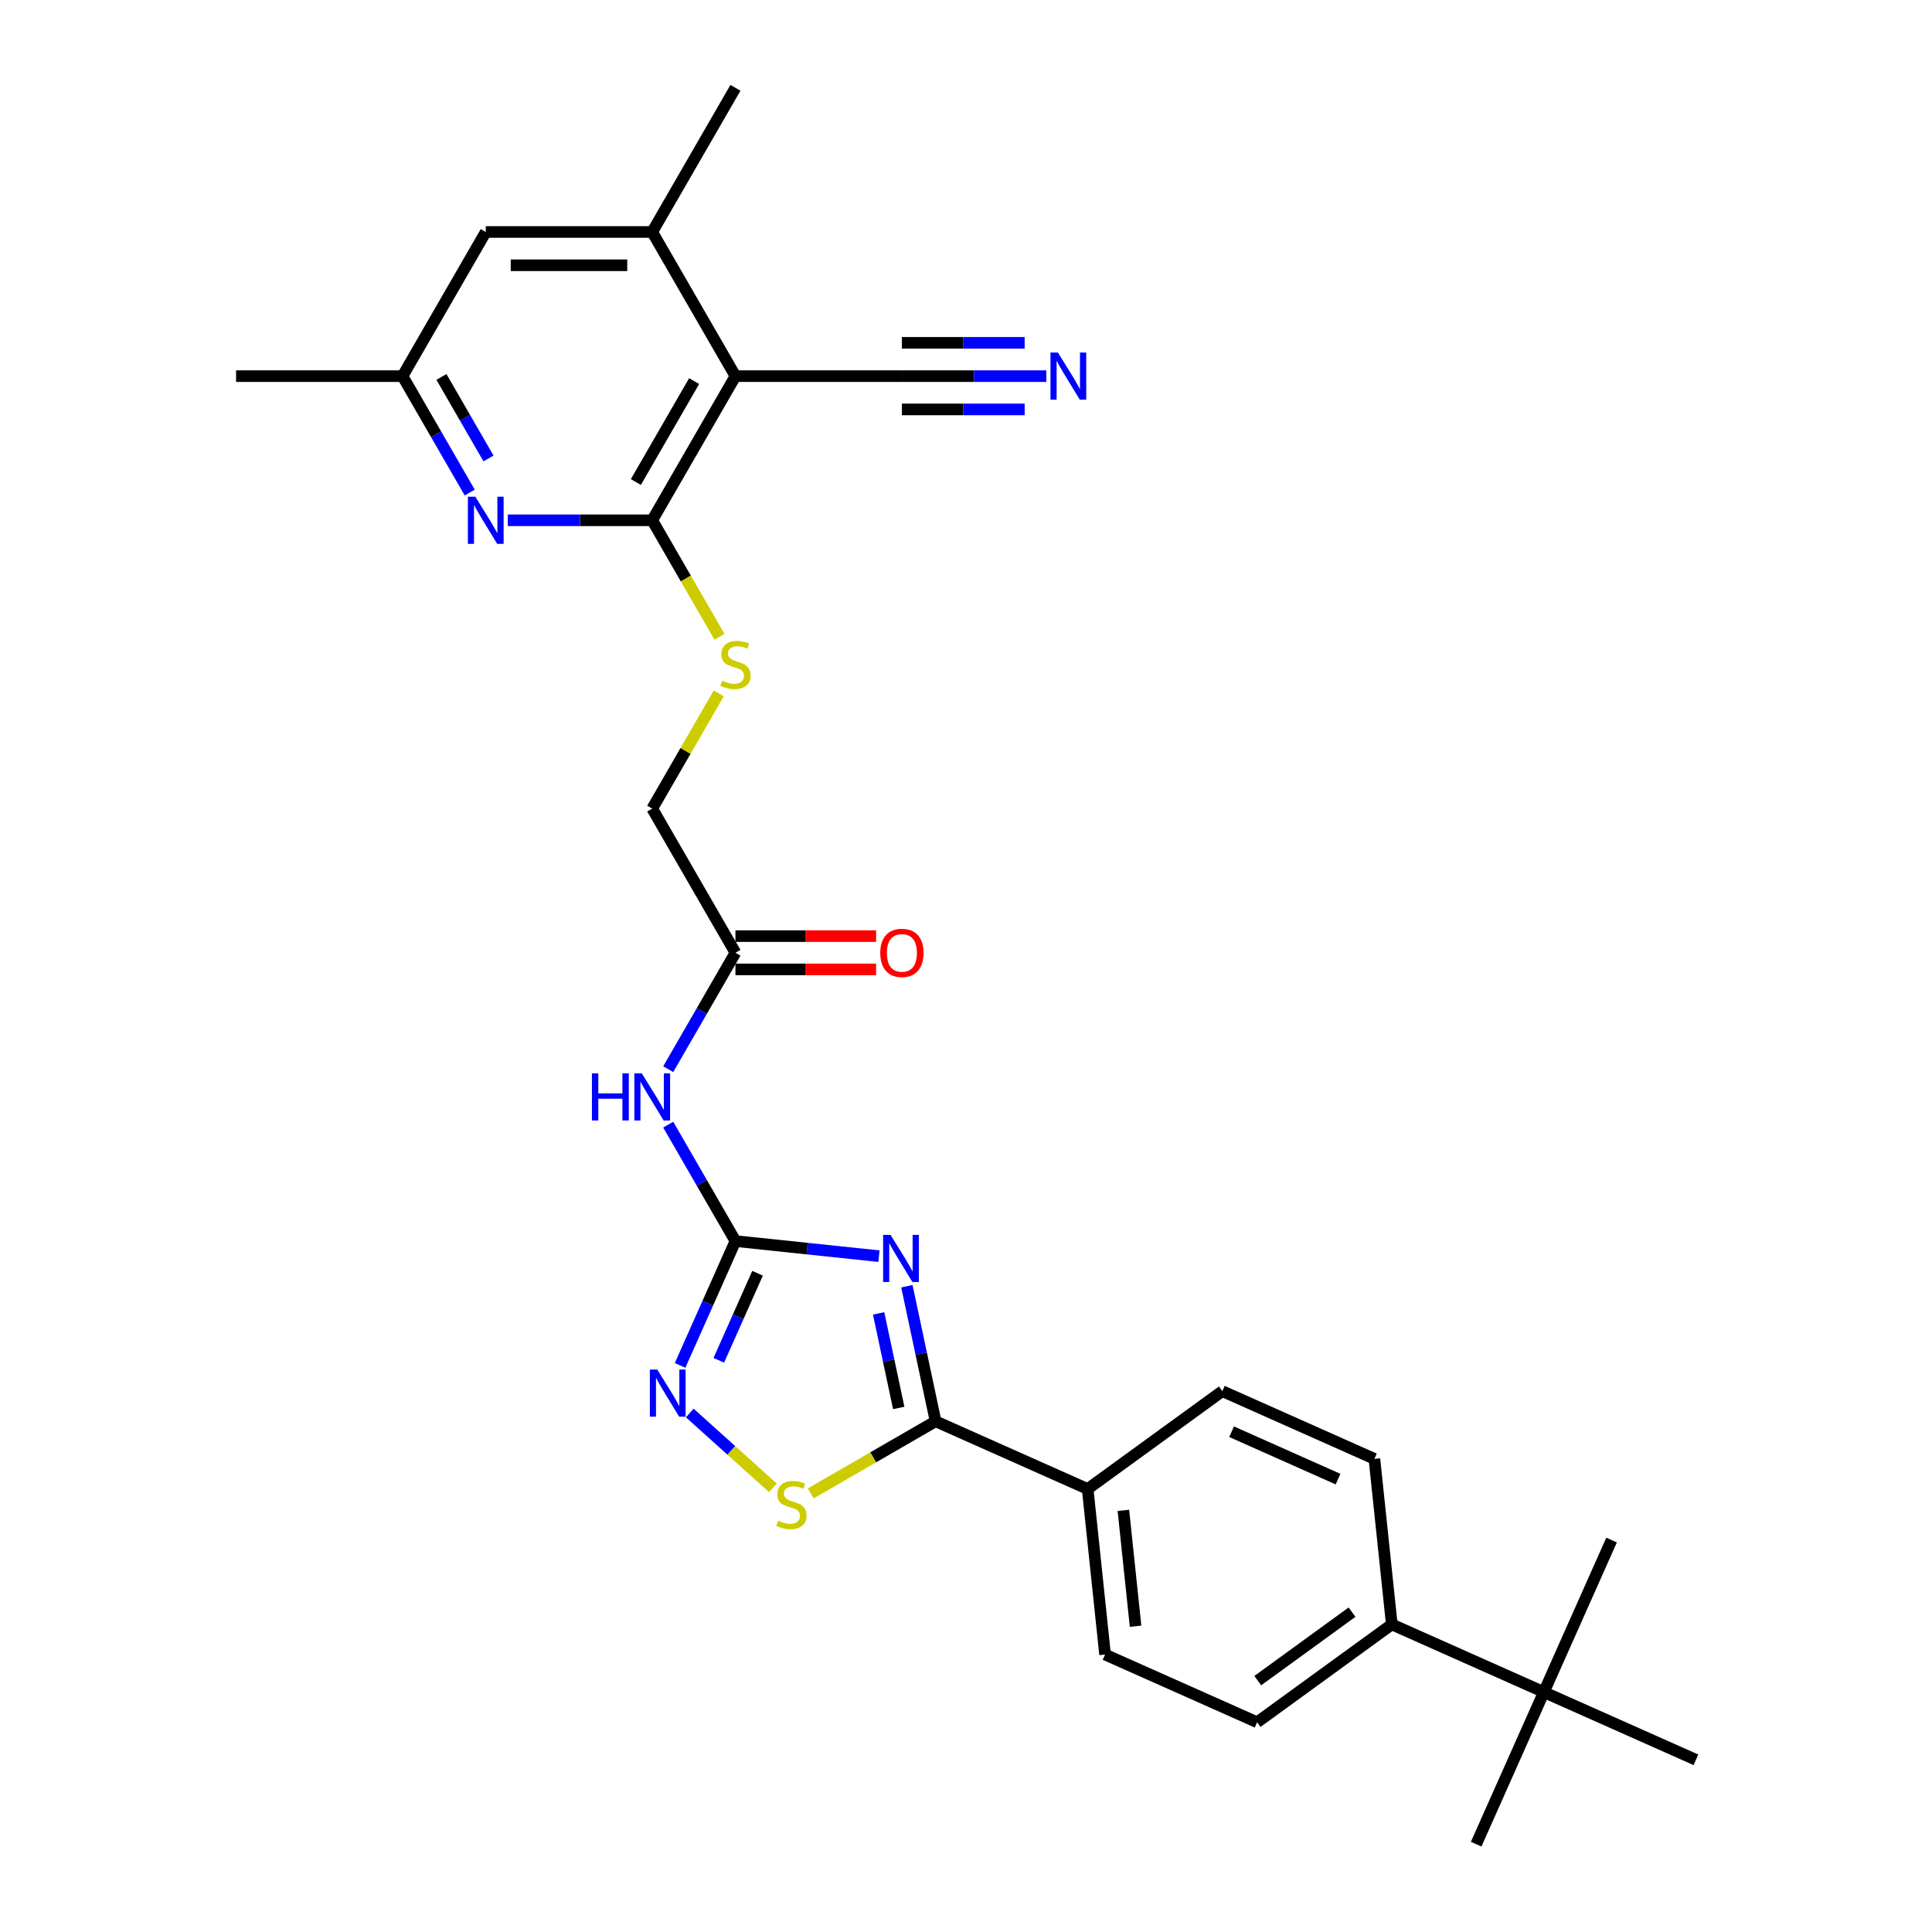 <?xml version='1.0' encoding='iso-8859-1'?>
<svg version='1.1' baseProfile='full'
              xmlns='http://www.w3.org/2000/svg'
                      xmlns:rdkit='http://www.rdkit.org/xml'
                      xmlns:xlink='http://www.w3.org/1999/xlink'
                  xml:space='preserve'
width='1000px' height='1000px' viewBox='0 0 1000 1000'>
<!-- END OF HEADER -->
<rect style='opacity:1.0;fill:#FFFFFF;stroke:none' width='1000' height='1000' x='0' y='0'> </rect>
<path class='bond-0' d='M 454.943,650.186 L 417.803,646.282' style='fill:none;fill-rule:evenodd;stroke:#0000FF;stroke-width:6px;stroke-linecap:butt;stroke-linejoin:miter;stroke-opacity:1' />
<path class='bond-0' d='M 417.803,646.282 L 380.663,642.379' style='fill:none;fill-rule:evenodd;stroke:#000000;stroke-width:6px;stroke-linecap:butt;stroke-linejoin:miter;stroke-opacity:1' />
<path class='bond-1' d='M 469.401,665.739 L 476.832,700.699' style='fill:none;fill-rule:evenodd;stroke:#0000FF;stroke-width:6px;stroke-linecap:butt;stroke-linejoin:miter;stroke-opacity:1' />
<path class='bond-1' d='M 476.832,700.699 L 484.263,735.66' style='fill:none;fill-rule:evenodd;stroke:#000000;stroke-width:6px;stroke-linecap:butt;stroke-linejoin:miter;stroke-opacity:1' />
<path class='bond-1' d='M 454.775,679.81 L 459.977,704.282' style='fill:none;fill-rule:evenodd;stroke:#0000FF;stroke-width:6px;stroke-linecap:butt;stroke-linejoin:miter;stroke-opacity:1' />
<path class='bond-1' d='M 459.977,704.282 L 465.179,728.755' style='fill:none;fill-rule:evenodd;stroke:#000000;stroke-width:6px;stroke-linecap:butt;stroke-linejoin:miter;stroke-opacity:1' />
<path class='bond-4' d='M 380.663,642.379 L 366.337,674.556' style='fill:none;fill-rule:evenodd;stroke:#000000;stroke-width:6px;stroke-linecap:butt;stroke-linejoin:miter;stroke-opacity:1' />
<path class='bond-4' d='M 366.337,674.556 L 352.01,706.734' style='fill:none;fill-rule:evenodd;stroke:#0000FF;stroke-width:6px;stroke-linecap:butt;stroke-linejoin:miter;stroke-opacity:1' />
<path class='bond-4' d='M 392.107,659.041 L 382.079,681.565' style='fill:none;fill-rule:evenodd;stroke:#000000;stroke-width:6px;stroke-linecap:butt;stroke-linejoin:miter;stroke-opacity:1' />
<path class='bond-4' d='M 382.079,681.565 L 372.05,704.09' style='fill:none;fill-rule:evenodd;stroke:#0000FF;stroke-width:6px;stroke-linecap:butt;stroke-linejoin:miter;stroke-opacity:1' />
<path class='bond-6' d='M 380.663,642.379 L 363.267,612.248' style='fill:none;fill-rule:evenodd;stroke:#000000;stroke-width:6px;stroke-linecap:butt;stroke-linejoin:miter;stroke-opacity:1' />
<path class='bond-6' d='M 363.267,612.248 L 345.871,582.117' style='fill:none;fill-rule:evenodd;stroke:#0000FF;stroke-width:6px;stroke-linecap:butt;stroke-linejoin:miter;stroke-opacity:1' />
<path class='bond-5' d='M 484.263,735.66 L 451.944,754.32' style='fill:none;fill-rule:evenodd;stroke:#000000;stroke-width:6px;stroke-linecap:butt;stroke-linejoin:miter;stroke-opacity:1' />
<path class='bond-5' d='M 451.944,754.32 L 419.625,772.979' style='fill:none;fill-rule:evenodd;stroke:#CCCC00;stroke-width:6px;stroke-linecap:butt;stroke-linejoin:miter;stroke-opacity:1' />
<path class='bond-13' d='M 484.263,735.66 L 562.973,770.704' style='fill:none;fill-rule:evenodd;stroke:#000000;stroke-width:6px;stroke-linecap:butt;stroke-linejoin:miter;stroke-opacity:1' />
<path class='bond-2' d='M 380.663,194.686 L 337.584,269.301' style='fill:none;fill-rule:evenodd;stroke:#000000;stroke-width:6px;stroke-linecap:butt;stroke-linejoin:miter;stroke-opacity:1' />
<path class='bond-2' d='M 359.278,197.262 L 329.123,249.493' style='fill:none;fill-rule:evenodd;stroke:#000000;stroke-width:6px;stroke-linecap:butt;stroke-linejoin:miter;stroke-opacity:1' />
<path class='bond-8' d='M 380.663,194.686 L 337.584,120.07' style='fill:none;fill-rule:evenodd;stroke:#000000;stroke-width:6px;stroke-linecap:butt;stroke-linejoin:miter;stroke-opacity:1' />
<path class='bond-9' d='M 380.663,194.686 L 466.822,194.686' style='fill:none;fill-rule:evenodd;stroke:#000000;stroke-width:6px;stroke-linecap:butt;stroke-linejoin:miter;stroke-opacity:1' />
<path class='bond-3' d='M 337.584,269.301 L 354.99,299.449' style='fill:none;fill-rule:evenodd;stroke:#000000;stroke-width:6px;stroke-linecap:butt;stroke-linejoin:miter;stroke-opacity:1' />
<path class='bond-3' d='M 354.99,299.449 L 372.396,329.597' style='fill:none;fill-rule:evenodd;stroke:#CCCC00;stroke-width:6px;stroke-linecap:butt;stroke-linejoin:miter;stroke-opacity:1' />
<path class='bond-7' d='M 337.584,269.301 L 300.209,269.301' style='fill:none;fill-rule:evenodd;stroke:#000000;stroke-width:6px;stroke-linecap:butt;stroke-linejoin:miter;stroke-opacity:1' />
<path class='bond-7' d='M 300.209,269.301 L 262.833,269.301' style='fill:none;fill-rule:evenodd;stroke:#0000FF;stroke-width:6px;stroke-linecap:butt;stroke-linejoin:miter;stroke-opacity:1' />
<path class='bond-29' d='M 357.027,731.36 L 378.541,750.731' style='fill:none;fill-rule:evenodd;stroke:#0000FF;stroke-width:6px;stroke-linecap:butt;stroke-linejoin:miter;stroke-opacity:1' />
<path class='bond-29' d='M 378.541,750.731 L 400.055,770.102' style='fill:none;fill-rule:evenodd;stroke:#CCCC00;stroke-width:6px;stroke-linecap:butt;stroke-linejoin:miter;stroke-opacity:1' />
<path class='bond-11' d='M 345.871,553.409 L 363.267,523.278' style='fill:none;fill-rule:evenodd;stroke:#0000FF;stroke-width:6px;stroke-linecap:butt;stroke-linejoin:miter;stroke-opacity:1' />
<path class='bond-11' d='M 363.267,523.278 L 380.663,493.148' style='fill:none;fill-rule:evenodd;stroke:#000000;stroke-width:6px;stroke-linecap:butt;stroke-linejoin:miter;stroke-opacity:1' />
<path class='bond-14' d='M 243.138,254.947 L 225.742,224.816' style='fill:none;fill-rule:evenodd;stroke:#0000FF;stroke-width:6px;stroke-linecap:butt;stroke-linejoin:miter;stroke-opacity:1' />
<path class='bond-14' d='M 225.742,224.816 L 208.346,194.686' style='fill:none;fill-rule:evenodd;stroke:#000000;stroke-width:6px;stroke-linecap:butt;stroke-linejoin:miter;stroke-opacity:1' />
<path class='bond-14' d='M 252.843,237.292 L 240.665,216.2' style='fill:none;fill-rule:evenodd;stroke:#0000FF;stroke-width:6px;stroke-linecap:butt;stroke-linejoin:miter;stroke-opacity:1' />
<path class='bond-14' d='M 240.665,216.2 L 228.488,195.109' style='fill:none;fill-rule:evenodd;stroke:#000000;stroke-width:6px;stroke-linecap:butt;stroke-linejoin:miter;stroke-opacity:1' />
<path class='bond-24' d='M 337.584,120.07 L 380.663,45.455' style='fill:none;fill-rule:evenodd;stroke:#000000;stroke-width:6px;stroke-linecap:butt;stroke-linejoin:miter;stroke-opacity:1' />
<path class='bond-31' d='M 337.584,120.07 L 251.426,120.07' style='fill:none;fill-rule:evenodd;stroke:#000000;stroke-width:6px;stroke-linecap:butt;stroke-linejoin:miter;stroke-opacity:1' />
<path class='bond-31' d='M 324.66,137.302 L 264.349,137.302' style='fill:none;fill-rule:evenodd;stroke:#000000;stroke-width:6px;stroke-linecap:butt;stroke-linejoin:miter;stroke-opacity:1' />
<path class='bond-10' d='M 466.822,194.686 L 504.198,194.686' style='fill:none;fill-rule:evenodd;stroke:#000000;stroke-width:6px;stroke-linecap:butt;stroke-linejoin:miter;stroke-opacity:1' />
<path class='bond-10' d='M 504.198,194.686 L 541.573,194.686' style='fill:none;fill-rule:evenodd;stroke:#0000FF;stroke-width:6px;stroke-linecap:butt;stroke-linejoin:miter;stroke-opacity:1' />
<path class='bond-10' d='M 466.822,211.917 L 498.591,211.917' style='fill:none;fill-rule:evenodd;stroke:#000000;stroke-width:6px;stroke-linecap:butt;stroke-linejoin:miter;stroke-opacity:1' />
<path class='bond-10' d='M 498.591,211.917 L 530.361,211.917' style='fill:none;fill-rule:evenodd;stroke:#0000FF;stroke-width:6px;stroke-linecap:butt;stroke-linejoin:miter;stroke-opacity:1' />
<path class='bond-10' d='M 466.822,177.454 L 498.591,177.454' style='fill:none;fill-rule:evenodd;stroke:#000000;stroke-width:6px;stroke-linecap:butt;stroke-linejoin:miter;stroke-opacity:1' />
<path class='bond-10' d='M 498.591,177.454 L 530.361,177.454' style='fill:none;fill-rule:evenodd;stroke:#0000FF;stroke-width:6px;stroke-linecap:butt;stroke-linejoin:miter;stroke-opacity:1' />
<path class='bond-18' d='M 380.663,501.763 L 417.065,501.763' style='fill:none;fill-rule:evenodd;stroke:#000000;stroke-width:6px;stroke-linecap:butt;stroke-linejoin:miter;stroke-opacity:1' />
<path class='bond-18' d='M 417.065,501.763 L 453.467,501.763' style='fill:none;fill-rule:evenodd;stroke:#FF0000;stroke-width:6px;stroke-linecap:butt;stroke-linejoin:miter;stroke-opacity:1' />
<path class='bond-18' d='M 380.663,484.532 L 417.065,484.532' style='fill:none;fill-rule:evenodd;stroke:#000000;stroke-width:6px;stroke-linecap:butt;stroke-linejoin:miter;stroke-opacity:1' />
<path class='bond-18' d='M 417.065,484.532 L 453.467,484.532' style='fill:none;fill-rule:evenodd;stroke:#FF0000;stroke-width:6px;stroke-linecap:butt;stroke-linejoin:miter;stroke-opacity:1' />
<path class='bond-23' d='M 380.663,493.148 L 337.584,418.532' style='fill:none;fill-rule:evenodd;stroke:#000000;stroke-width:6px;stroke-linecap:butt;stroke-linejoin:miter;stroke-opacity:1' />
<path class='bond-12' d='M 372.018,358.891 L 354.801,388.711' style='fill:none;fill-rule:evenodd;stroke:#CCCC00;stroke-width:6px;stroke-linecap:butt;stroke-linejoin:miter;stroke-opacity:1' />
<path class='bond-12' d='M 354.801,388.711 L 337.584,418.532' style='fill:none;fill-rule:evenodd;stroke:#000000;stroke-width:6px;stroke-linecap:butt;stroke-linejoin:miter;stroke-opacity:1' />
<path class='bond-19' d='M 562.973,770.704 L 632.677,720.061' style='fill:none;fill-rule:evenodd;stroke:#000000;stroke-width:6px;stroke-linecap:butt;stroke-linejoin:miter;stroke-opacity:1' />
<path class='bond-20' d='M 562.973,770.704 L 571.979,856.391' style='fill:none;fill-rule:evenodd;stroke:#000000;stroke-width:6px;stroke-linecap:butt;stroke-linejoin:miter;stroke-opacity:1' />
<path class='bond-20' d='M 581.461,781.756 L 587.766,841.737' style='fill:none;fill-rule:evenodd;stroke:#000000;stroke-width:6px;stroke-linecap:butt;stroke-linejoin:miter;stroke-opacity:1' />
<path class='bond-15' d='M 208.346,194.686 L 251.426,120.07' style='fill:none;fill-rule:evenodd;stroke:#000000;stroke-width:6px;stroke-linecap:butt;stroke-linejoin:miter;stroke-opacity:1' />
<path class='bond-28' d='M 208.346,194.686 L 122.188,194.686' style='fill:none;fill-rule:evenodd;stroke:#000000;stroke-width:6px;stroke-linecap:butt;stroke-linejoin:miter;stroke-opacity:1' />
<path class='bond-16' d='M 799.102,875.836 L 720.393,840.792' style='fill:none;fill-rule:evenodd;stroke:#000000;stroke-width:6px;stroke-linecap:butt;stroke-linejoin:miter;stroke-opacity:1' />
<path class='bond-25' d='M 799.102,875.836 L 764.059,954.545' style='fill:none;fill-rule:evenodd;stroke:#000000;stroke-width:6px;stroke-linecap:butt;stroke-linejoin:miter;stroke-opacity:1' />
<path class='bond-26' d='M 799.102,875.836 L 834.146,797.126' style='fill:none;fill-rule:evenodd;stroke:#000000;stroke-width:6px;stroke-linecap:butt;stroke-linejoin:miter;stroke-opacity:1' />
<path class='bond-27' d='M 799.102,875.836 L 877.812,910.88' style='fill:none;fill-rule:evenodd;stroke:#000000;stroke-width:6px;stroke-linecap:butt;stroke-linejoin:miter;stroke-opacity:1' />
<path class='bond-17' d='M 720.393,840.792 L 650.689,891.435' style='fill:none;fill-rule:evenodd;stroke:#000000;stroke-width:6px;stroke-linecap:butt;stroke-linejoin:miter;stroke-opacity:1' />
<path class='bond-17' d='M 699.809,834.448 L 651.016,869.897' style='fill:none;fill-rule:evenodd;stroke:#000000;stroke-width:6px;stroke-linecap:butt;stroke-linejoin:miter;stroke-opacity:1' />
<path class='bond-30' d='M 720.393,840.792 L 711.387,755.105' style='fill:none;fill-rule:evenodd;stroke:#000000;stroke-width:6px;stroke-linecap:butt;stroke-linejoin:miter;stroke-opacity:1' />
<path class='bond-22' d='M 632.677,720.061 L 711.387,755.105' style='fill:none;fill-rule:evenodd;stroke:#000000;stroke-width:6px;stroke-linecap:butt;stroke-linejoin:miter;stroke-opacity:1' />
<path class='bond-22' d='M 637.475,741.06 L 692.571,765.591' style='fill:none;fill-rule:evenodd;stroke:#000000;stroke-width:6px;stroke-linecap:butt;stroke-linejoin:miter;stroke-opacity:1' />
<path class='bond-21' d='M 571.979,856.391 L 650.689,891.435' style='fill:none;fill-rule:evenodd;stroke:#000000;stroke-width:6px;stroke-linecap:butt;stroke-linejoin:miter;stroke-opacity:1' />
<path  class='atom-0' d='M 460.957 639.184
L 468.952 652.108
Q 469.745 653.383, 471.02 655.692
Q 472.295 658.002, 472.364 658.139
L 472.364 639.184
L 475.603 639.184
L 475.603 663.585
L 472.261 663.585
L 463.679 649.455
Q 462.68 647.8, 461.611 645.905
Q 460.577 644.009, 460.267 643.423
L 460.267 663.585
L 457.097 663.585
L 457.097 639.184
L 460.957 639.184
' fill='#0000FF'/>
<path  class='atom-5' d='M 340.226 708.888
L 348.222 721.812
Q 349.014 723.087, 350.289 725.396
Q 351.565 727.705, 351.633 727.843
L 351.633 708.888
L 354.873 708.888
L 354.873 733.288
L 351.53 733.288
L 342.949 719.158
Q 341.949 717.504, 340.881 715.609
Q 339.847 713.713, 339.537 713.127
L 339.537 733.288
L 336.366 733.288
L 336.366 708.888
L 340.226 708.888
' fill='#0000FF'/>
<path  class='atom-6' d='M 402.755 787.114
Q 403.031 787.218, 404.168 787.7
Q 405.306 788.183, 406.546 788.493
Q 407.821 788.768, 409.062 788.768
Q 411.371 788.768, 412.715 787.666
Q 414.059 786.528, 414.059 784.564
Q 414.059 783.22, 413.37 782.393
Q 412.715 781.566, 411.681 781.118
Q 410.647 780.67, 408.924 780.153
Q 406.753 779.498, 405.443 778.877
Q 404.168 778.257, 403.238 776.948
Q 402.342 775.638, 402.342 773.432
Q 402.342 770.365, 404.409 768.47
Q 406.512 766.574, 410.647 766.574
Q 413.473 766.574, 416.678 767.918
L 415.886 770.572
Q 412.956 769.366, 410.751 769.366
Q 408.373 769.366, 407.063 770.365
Q 405.754 771.33, 405.788 773.019
Q 405.788 774.328, 406.443 775.121
Q 407.132 775.914, 408.097 776.362
Q 409.096 776.81, 410.751 777.327
Q 412.956 778.016, 414.266 778.705
Q 415.576 779.394, 416.506 780.807
Q 417.471 782.186, 417.471 784.564
Q 417.471 787.941, 415.197 789.768
Q 412.956 791.56, 409.2 791.56
Q 407.029 791.56, 405.374 791.078
Q 403.755 790.629, 401.825 789.837
L 402.755 787.114
' fill='#CCCC00'/>
<path  class='atom-7' d='M 306.378 555.563
L 309.686 555.563
L 309.686 565.936
L 322.162 565.936
L 322.162 555.563
L 325.47 555.563
L 325.47 579.963
L 322.162 579.963
L 322.162 568.694
L 309.686 568.694
L 309.686 579.963
L 306.378 579.963
L 306.378 555.563
' fill='#0000FF'/>
<path  class='atom-7' d='M 332.191 555.563
L 340.186 568.487
Q 340.979 569.762, 342.254 572.071
Q 343.529 574.38, 343.598 574.518
L 343.598 555.563
L 346.838 555.563
L 346.838 579.963
L 343.495 579.963
L 334.913 565.833
Q 333.914 564.179, 332.845 562.283
Q 331.812 560.388, 331.501 559.802
L 331.501 579.963
L 328.331 579.963
L 328.331 555.563
L 332.191 555.563
' fill='#0000FF'/>
<path  class='atom-8' d='M 246.032 257.101
L 254.028 270.025
Q 254.82 271.3, 256.095 273.609
Q 257.371 275.918, 257.44 276.056
L 257.44 257.101
L 260.679 257.101
L 260.679 281.501
L 257.336 281.501
L 248.755 267.371
Q 247.755 265.717, 246.687 263.821
Q 245.653 261.926, 245.343 261.34
L 245.343 281.501
L 242.172 281.501
L 242.172 257.101
L 246.032 257.101
' fill='#0000FF'/>
<path  class='atom-11' d='M 547.587 182.485
L 555.583 195.409
Q 556.375 196.684, 557.65 198.993
Q 558.926 201.303, 558.994 201.44
L 558.994 182.485
L 562.234 182.485
L 562.234 206.886
L 558.891 206.886
L 550.31 192.756
Q 549.31 191.101, 548.242 189.206
Q 547.208 187.31, 546.898 186.724
L 546.898 206.886
L 543.727 206.886
L 543.727 182.485
L 547.587 182.485
' fill='#0000FF'/>
<path  class='atom-13' d='M 373.771 352.291
Q 374.046 352.395, 375.184 352.877
Q 376.321 353.36, 377.562 353.67
Q 378.837 353.945, 380.078 353.945
Q 382.387 353.945, 383.731 352.843
Q 385.075 351.705, 385.075 349.741
Q 385.075 348.397, 384.386 347.57
Q 383.731 346.743, 382.697 346.295
Q 381.663 345.846, 379.94 345.33
Q 377.769 344.675, 376.459 344.054
Q 375.184 343.434, 374.253 342.124
Q 373.357 340.815, 373.357 338.609
Q 373.357 335.542, 375.425 333.646
Q 377.527 331.751, 381.663 331.751
Q 384.489 331.751, 387.694 333.095
L 386.901 335.749
Q 383.972 334.542, 381.766 334.542
Q 379.388 334.542, 378.079 335.542
Q 376.769 336.507, 376.804 338.196
Q 376.804 339.505, 377.458 340.298
Q 378.148 341.091, 379.113 341.539
Q 380.112 341.987, 381.766 342.504
Q 383.972 343.193, 385.282 343.882
Q 386.591 344.571, 387.522 345.984
Q 388.487 347.363, 388.487 349.741
Q 388.487 353.118, 386.212 354.945
Q 383.972 356.737, 380.215 356.737
Q 378.044 356.737, 376.39 356.254
Q 374.77 355.806, 372.84 355.014
L 373.771 352.291
' fill='#CCCC00'/>
<path  class='atom-19' d='M 455.621 493.216
Q 455.621 487.358, 458.516 484.084
Q 461.411 480.81, 466.822 480.81
Q 472.233 480.81, 475.128 484.084
Q 478.023 487.358, 478.023 493.216
Q 478.023 499.144, 475.093 502.522
Q 472.164 505.865, 466.822 505.865
Q 461.446 505.865, 458.516 502.522
Q 455.621 499.179, 455.621 493.216
M 466.822 503.107
Q 470.544 503.107, 472.543 500.626
Q 474.576 498.11, 474.576 493.216
Q 474.576 488.426, 472.543 486.014
Q 470.544 483.567, 466.822 483.567
Q 463.1 483.567, 461.067 485.979
Q 459.068 488.392, 459.068 493.216
Q 459.068 498.145, 461.067 500.626
Q 463.1 503.107, 466.822 503.107
' fill='#FF0000'/>
</svg>
